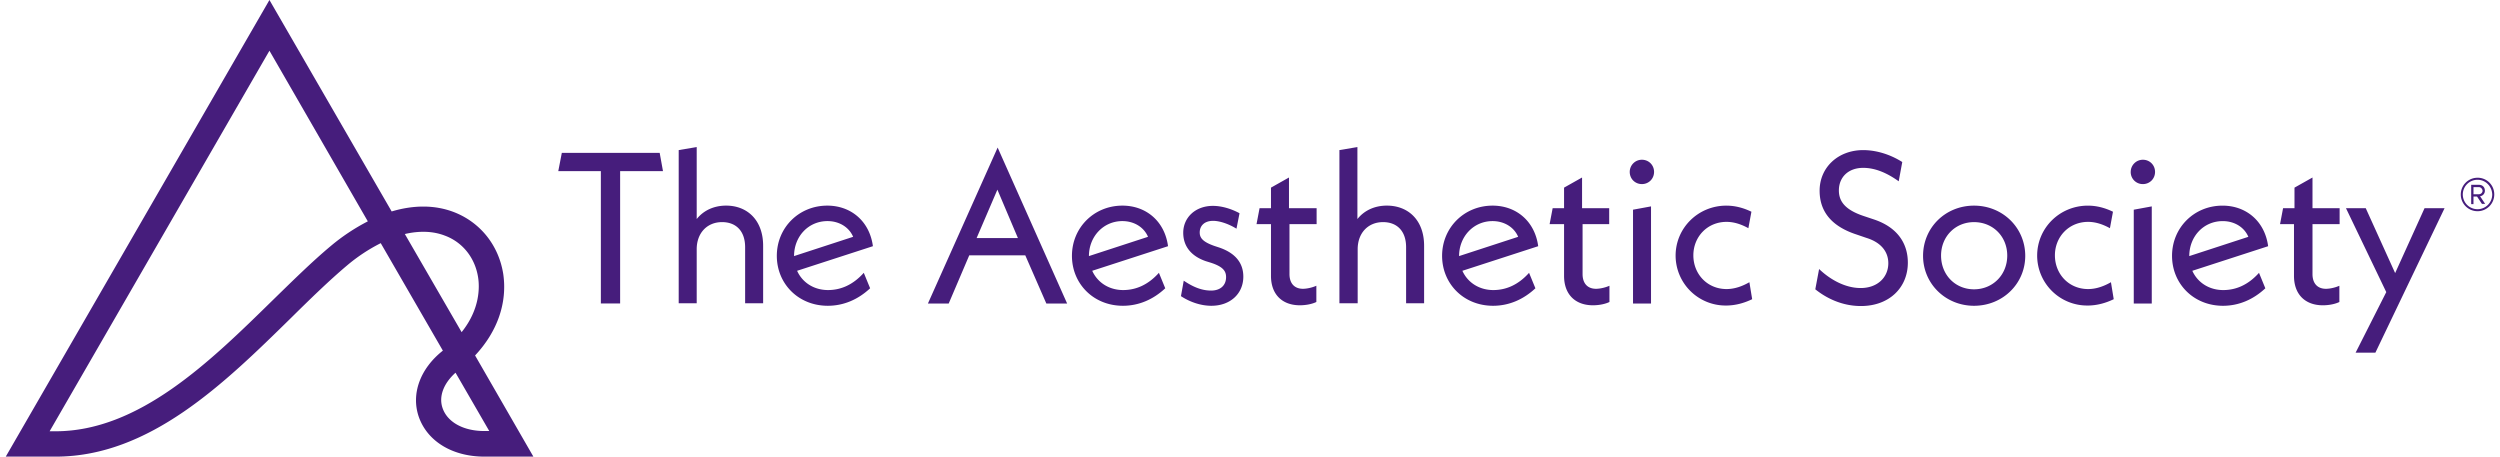 <svg width="219" height="40" fill="none" xmlns="http://www.w3.org/2000/svg"><g clip-path="url(#clip0_364_4833)"><path d="M46.724 40h-4.287c-2.798 0-4.997-1.333-5.752-3.487-.689-1.999.111-4.22 2.11-5.797L33.353 21.3a15.083 15.083 0 0 0-2.953 1.955c-1.555 1.31-3.199 2.91-4.931 4.62C19.672 33.558 13.12 40 4.88 40H.505L23.603 0 34.31 18.523c1.932-.577 3.775-.577 5.419.044 2.332.889 3.953 2.91 4.353 5.42.377 2.532-.51 5.064-2.465 7.151L46.724 40zm-6.819-7.352c-1.066.956-1.488 2.11-1.132 3.11.422 1.221 1.82 1.999 3.642 1.999h.444l-2.954-5.108zM4.347 37.78h.511c7.33 0 13.548-6.108 19.034-11.483 1.777-1.732 3.443-3.375 5.064-4.73a17.388 17.388 0 0 1 3.265-2.177L23.603 4.442 4.347 37.779zm31.116-17.28l4.975 8.596c1.622-2.021 1.577-3.953 1.444-4.797-.266-1.71-1.355-3.088-2.932-3.665-1.044-.4-2.243-.422-3.487-.133zm18.86-5.507v11.593h-1.688V14.992h-3.73l.31-1.6h8.573l.289 1.6h-3.754zm12.527 6.53v5.041h-1.577v-4.908c0-1.444-.822-2.199-2.021-2.199-1.289 0-2.221.933-2.221 2.376v4.731h-1.577V13.148l1.577-.266v6.307c.6-.755 1.51-1.177 2.576-1.177 1.888 0 3.243 1.31 3.243 3.51zm8.817 2.376l.555 1.355c-1.044.977-2.31 1.532-3.71 1.532-2.576 0-4.463-1.932-4.463-4.375 0-2.465 1.932-4.398 4.42-4.398 2.087 0 3.709 1.378 3.997 3.554l-6.64 2.154c.444 1 1.443 1.688 2.709 1.688 1.133 0 2.199-.466 3.132-1.51zm-6.108-1.466l5.175-1.688c-.355-.844-1.222-1.377-2.243-1.377-1.688 0-2.932 1.355-2.932 3.065zm20.255-.066h-4.908l-1.8 4.22h-1.82l6.107-13.66 6.086 13.66h-1.821l-1.844-4.22zm-.644-1.51l-1.799-4.243-1.821 4.242h3.62zm12.35 3.042l.555 1.355c-1.044.977-2.31 1.532-3.71 1.532-2.576 0-4.463-1.932-4.463-4.375 0-2.465 1.932-4.398 4.42-4.398 2.087 0 3.708 1.378 3.997 3.554l-6.64 2.154c.444 1 1.443 1.688 2.709 1.688 1.133 0 2.199-.466 3.132-1.51zm-6.13-1.466l5.175-1.688c-.356-.844-1.222-1.377-2.244-1.377-1.665 0-2.931 1.355-2.931 3.065zm8.061 3.51l.244-1.356c.822.556 1.577.867 2.399.867.8 0 1.31-.445 1.31-1.178 0-.533-.266-.932-1.421-1.288l-.355-.11c-1.289-.445-1.977-1.311-1.977-2.488 0-1.333 1.066-2.355 2.598-2.355.756 0 1.6.245 2.333.645l-.267 1.354c-.755-.466-1.532-.688-2.043-.688-.778 0-1.177.444-1.177 1.021 0 .467.266.822 1.288 1.178l.333.11c1.444.467 2.199 1.333 2.199 2.577 0 1.488-1.133 2.554-2.799 2.554-.933 0-1.888-.333-2.665-.844zm9.507-6.33v4.397c0 .822.444 1.288 1.177 1.288.4 0 .889-.133 1.177-.267v1.422c-.311.155-.844.289-1.443.289-1.555 0-2.532-.955-2.532-2.577v-4.53h-1.266l.266-1.4h1v-1.799l1.577-.888v2.687h2.421v1.4h-2.377v-.023zm11.793 1.91v5.041h-1.577v-4.908c0-1.444-.822-2.199-2.021-2.199-1.289 0-2.221.933-2.221 2.376v4.731h-1.599V13.148l1.576-.266v6.307c.6-.755 1.511-1.177 2.577-1.177 1.91 0 3.265 1.31 3.265 3.51zm9.194 2.376l.556 1.355c-1.044.977-2.31 1.532-3.71 1.532-2.576 0-4.464-1.932-4.464-4.375 0-2.465 1.933-4.398 4.42-4.398 2.088 0 3.709 1.378 3.998 3.554l-6.641 2.154c.444 1 1.444 1.688 2.71 1.688 1.132 0 2.198-.466 3.131-1.51zm-6.13-1.466l5.175-1.688c-.355-.844-1.221-1.377-2.243-1.377-1.666 0-2.932 1.355-2.932 3.065zm10.818-2.82v4.397c0 .822.444 1.288 1.177 1.288.399 0 .888-.133 1.177-.267v1.422c-.311.155-.844.289-1.444.289-1.555 0-2.532-.955-2.532-2.577v-4.53h-1.266l.267-1.4h.999v-1.799l1.577-.888v2.687h2.377v1.4h-2.332v-.023zm4.131-4.554c0-.577.466-1.066 1.066-1.066.599 0 1.066.467 1.066 1.066 0 .6-.467 1.067-1.066 1.067-.6 0-1.066-.467-1.066-1.067zm.288 3.31l1.577-.29v8.507h-1.577v-8.217zm3.731 4.02c0-2.421 1.977-4.376 4.442-4.376.733 0 1.466.178 2.199.534l-.267 1.443c-.599-.333-1.243-.555-1.91-.555-1.688 0-2.909 1.31-2.909 2.932 0 1.643 1.221 2.954 2.909 2.954.733 0 1.422-.267 1.999-.6l.244 1.488c-.688.333-1.465.555-2.287.555a4.38 4.38 0 0 1-4.42-4.375zm12.237 2.953l.333-1.776c.977.932 2.288 1.665 3.643 1.665 1.465 0 2.42-.932 2.42-2.176 0-.933-.555-1.8-1.932-2.221l-.844-.289c-2.465-.8-3.242-2.265-3.242-3.842 0-2.021 1.599-3.554 3.82-3.554 1.11 0 2.332.356 3.42 1.044l-.311 1.688c-1.088-.777-2.11-1.177-3.109-1.177-1.311 0-2.132.822-2.132 1.977 0 .932.51 1.688 2.176 2.243l.866.289c2.088.688 2.999 2.11 2.999 3.797 0 2.177-1.622 3.798-4.109 3.798-1.71 0-3.087-.733-3.998-1.466zm9.44-2.931c0-2.465 1.955-4.398 4.464-4.398 2.51 0 4.487 1.933 4.487 4.398 0 2.443-1.977 4.375-4.487 4.375-2.487 0-4.464-1.932-4.464-4.375zm7.374-.022c0-1.688-1.266-2.932-2.91-2.932-1.643 0-2.887 1.266-2.887 2.932 0 1.688 1.244 2.954 2.887 2.954 1.644 0 2.91-1.266 2.91-2.954zm2.621 0c0-2.421 1.977-4.376 4.442-4.376.733 0 1.466.178 2.199.534l-.267 1.443c-.6-.333-1.244-.555-1.91-.555-1.688 0-2.909 1.31-2.909 2.932 0 1.643 1.221 2.954 2.909 2.954.733 0 1.422-.267 1.999-.6l.244 1.488c-.688.333-1.466.555-2.287.555a4.38 4.38 0 0 1-4.42-4.375zm8.195-7.33c0-.577.467-1.066 1.066-1.066.6 0 1.066.467 1.066 1.066 0 .6-.466 1.067-1.066 1.067a1.053 1.053 0 0 1-1.066-1.067zm.267 3.31l1.577-.29v8.507h-1.577v-8.217zm10.971 5.53l.555 1.355c-1.044.977-2.31 1.532-3.709 1.532-2.576 0-4.464-1.932-4.464-4.375 0-2.465 1.932-4.398 4.42-4.398 2.088 0 3.709 1.378 3.998 3.554l-6.641 2.154c.444 1 1.443 1.688 2.709 1.688 1.133 0 2.199-.466 3.132-1.51zm-6.108-1.466l5.175-1.688c-.355-.844-1.221-1.377-2.243-1.377-1.688 0-2.932 1.355-2.932 3.065zm10.794-2.82v4.397c0 .822.444 1.288 1.177 1.288.4 0 .888-.133 1.177-.267v1.422c-.311.155-.844.289-1.444.289-1.554 0-2.531-.955-2.531-2.577v-4.53h-1.222l.266-1.4h1v-1.799l1.577-.888v2.687h2.376v1.4h-2.376v-.023zm11.571-1.378l-6.063 12.66h-1.732l2.687-5.308-3.531-7.352h1.732l2.576 5.686 2.577-5.686h1.754zm2.886.267a1.464 1.464 0 0 1-1.466-1.466c0-.822.666-1.466 1.466-1.466a1.45 1.45 0 0 1 1.466 1.466c0 .8-.644 1.466-1.466 1.466zm0-2.754a1.289 1.289 0 1 0 1.288 1.288c-.022-.71-.577-1.288-1.288-1.288zm.4 2.132l-.444-.666h-.311v.666h-.2V16.19h.688c.289 0 .511.2.511.51a.478.478 0 0 1-.422.49l.444.666h-.266v.022zm-.267-1.488h-.488v.622h.488a.317.317 0 0 0 .311-.311c-.022-.178-.177-.311-.311-.311z" fill="#461D7C"/></g><defs><clipPath id="clip0_364_4833"><path fill="#fff" transform="translate(.505)" d="M0 0H217.99V40H0z"/></clipPath></defs></svg>